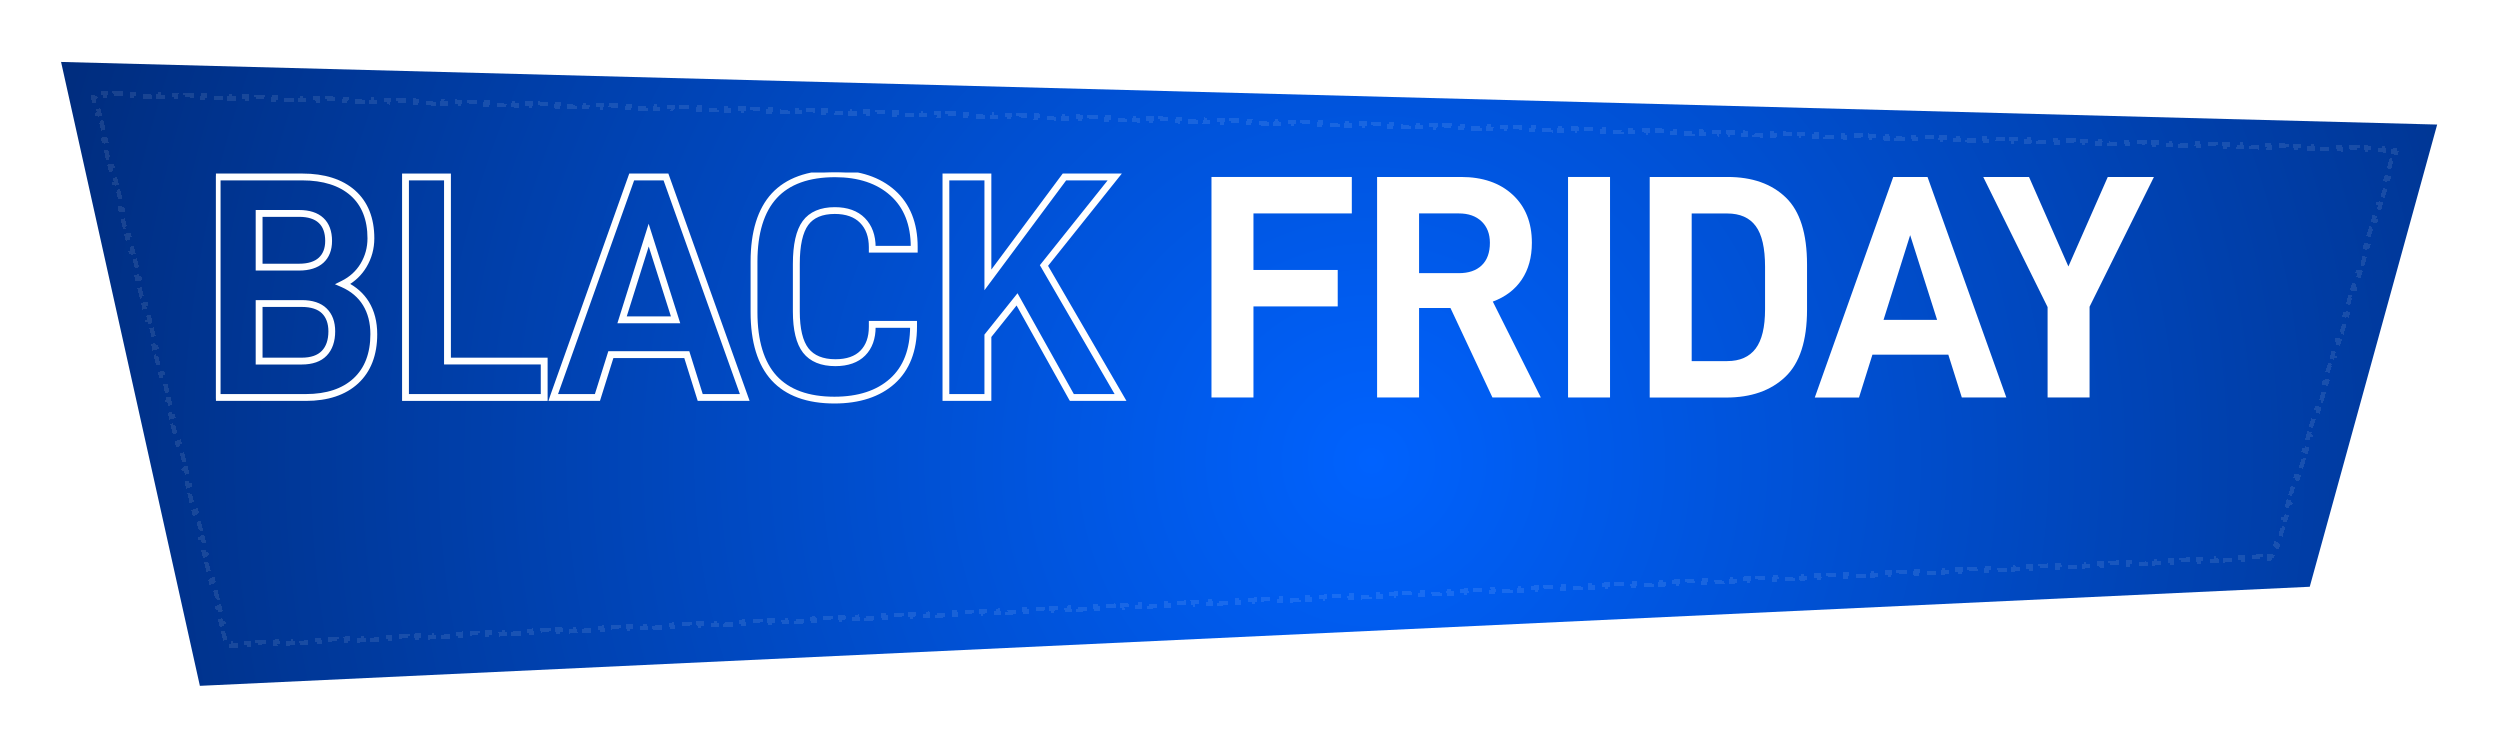 <svg width="565" height="169" viewBox="0 0 565 169" fill="none" xmlns="http://www.w3.org/2000/svg">
<g filter="url(#filter0_d_80_6837)">
<path d="M0.801 0L32.173 141L509.002 118.607L537.801 14.149L0.801 0Z" fill="url(#paint0_radial_80_6837)"/>
</g>
<g opacity="0.1" filter="url(#filter1_d_80_6837)">
<path d="M169.109 10.884L171.113 10.932L171.103 11.432L173.106 11.48L173.118 10.98V10.979L175.121 11.028L175.11 11.528L177.114 11.576L177.126 11.077V11.076L179.129 11.125L179.118 11.625L181.122 11.673L181.133 11.173L183.138 11.221V11.222L183.126 11.722L185.13 11.77L185.141 11.27L187.146 11.317V11.318L187.133 11.817L189.137 11.866L189.148 11.366L191.152 11.414L191.141 11.914L193.145 11.963L193.157 11.463V11.462L195.16 11.511L195.148 12.011L197.152 12.059L197.164 11.56V11.559L199.167 11.607L199.156 12.107L201.16 12.155L201.171 11.655L203.176 11.703V11.704L203.164 12.204L205.168 12.252L205.179 11.752L207.184 11.8V11.801L207.172 12.3L209.176 12.349L209.187 11.849L211.19 11.896L211.18 12.396L213.184 12.445L213.195 11.945V11.944L215.198 11.993L215.188 12.493L217.19 12.541L217.203 12.042V12.041L219.206 12.09L219.194 12.59L221.198 12.638L221.21 12.138L223.215 12.185V12.187L223.202 12.687L225.206 12.734L225.218 12.234L227.223 12.282V12.283L227.21 12.782L229.214 12.831L229.225 12.331L231.229 12.379L231.218 12.879L233.222 12.928L233.233 12.428V12.427L235.236 12.476L235.226 12.976L237.229 13.023L237.241 12.524V12.523L239.244 12.572L239.233 13.072L241.237 13.12L241.248 12.62L243.253 12.668V12.669L243.241 13.169L245.245 13.217L245.256 12.717L247.261 12.765V12.766L247.249 13.265L249.252 13.313L249.264 12.813L251.268 12.861L251.256 13.361L253.26 13.41L253.272 12.91V12.909L255.275 12.958L255.264 13.458L257.268 13.506L257.28 13.007V13.006L259.282 13.055L259.271 13.555L261.275 13.602L261.286 13.102L263.291 13.15V13.151L263.279 13.651L265.283 13.699L265.294 13.199L267.299 13.247V13.248L267.287 13.747L269.291 13.796L269.302 13.296L271.306 13.344L271.295 13.844L273.299 13.893L273.31 13.393L275.313 13.44L275.303 13.94L277.307 13.989L277.318 13.489V13.488L279.321 13.537L279.311 14.037L281.313 14.085L281.325 13.585L283.329 13.634L283.317 14.134L285.321 14.182L285.333 13.682L287.338 13.729V13.73L287.325 14.23L289.329 14.278L289.341 13.778L291.344 13.826L291.333 14.326L293.337 14.375L293.348 13.875L295.352 13.923L295.341 14.423L297.345 14.472L297.356 13.972V13.971L299.359 14.02L299.349 14.52L301.353 14.567L301.363 14.067L303.367 14.116L303.356 14.616L305.36 14.664L305.371 14.164L307.376 14.212V14.213L307.364 14.713L309.368 14.761L309.379 14.261L311.383 14.309L311.372 14.809L313.375 14.857L313.387 14.357L315.391 14.405L315.379 14.905L317.383 14.954L317.396 14.454V14.453L319.398 14.502L319.387 15.002L321.391 15.05L321.403 14.551V14.55L323.405 14.599L323.395 15.099L325.398 15.146L325.409 14.646L327.414 14.694V14.695L327.402 15.195L329.406 15.243L329.417 14.743L331.422 14.791V14.792L331.41 15.291L333.414 15.34L333.425 14.84L335.429 14.888L335.418 15.388L337.422 15.437L337.434 14.937V14.935L339.437 14.984L339.426 15.484L341.43 15.532L341.441 15.033V15.032L343.444 15.081L343.434 15.581L345.437 15.629L345.448 15.129L347.453 15.177V15.178L347.44 15.678L349.444 15.726L349.456 15.226L351.461 15.273V15.274L351.448 15.773L353.452 15.822L353.464 15.322L355.467 15.37L355.456 15.87L357.46 15.919L357.472 15.419V15.418L359.475 15.467L359.464 15.967L361.468 16.015L361.479 15.516V15.515L363.482 15.563L363.472 16.064L365.476 16.111L365.486 15.611L367.491 15.659V15.66L367.479 16.16L369.483 16.208L369.494 15.708L371.499 15.756V15.757L371.487 16.256L373.491 16.305L373.502 15.805L375.506 15.852L375.494 16.352L377.498 16.401L377.51 15.901L379.514 15.949L379.502 16.449L381.506 16.497L381.519 15.998V15.997L383.521 16.046L383.51 16.546L385.514 16.594L385.525 16.094L387.528 16.143L387.518 16.643L389.521 16.69L389.532 16.19L391.537 16.238V16.239L391.525 16.738L393.529 16.787L393.54 16.287L395.544 16.335L395.533 16.835L397.537 16.884L397.548 16.384L399.552 16.432L399.541 16.932L401.545 16.98L401.557 16.48V16.48L403.56 16.528L403.549 17.028L405.553 17.076L405.563 16.576L407.567 16.625L407.556 17.125L409.56 17.173L409.571 16.673L411.576 16.721V16.722L411.563 17.221L413.567 17.27L413.579 16.77L415.583 16.817L415.571 17.317L417.575 17.366L417.586 16.866L419.59 16.914L419.579 17.414L421.583 17.462L421.595 16.963V16.962L423.598 17.011L423.587 17.511L425.591 17.559L425.602 17.059L427.605 17.107L427.595 17.607L429.599 17.655L429.609 17.155L431.614 17.203V17.204L431.603 17.704L433.606 17.752L433.617 17.252L435.621 17.3L435.61 17.8L437.614 17.849L437.625 17.349L439.629 17.396L439.617 17.896L441.621 17.945L441.634 17.445V17.444L443.637 17.493L443.625 17.993L445.629 18.041L445.641 17.541L447.645 17.59L447.633 18.09L449.637 18.138L449.647 17.638L451.652 17.686V17.686L451.641 18.186L453.645 18.234L453.655 17.734L455.659 17.782L455.648 18.282L457.652 18.331L457.663 17.831L459.667 17.879L459.656 18.379L461.66 18.428L461.672 17.928V17.927L463.675 17.976L463.664 18.476L465.668 18.523L465.679 18.023L467.683 18.072L467.672 18.572L469.676 18.62L469.687 18.12L471.691 18.168V18.169L471.679 18.669L473.683 18.717L473.694 18.217L475.699 18.265V18.266L475.687 18.765L477.69 18.814L477.702 18.314L479.706 18.361L479.694 18.861L481.698 18.91L481.71 18.41V18.409L483.713 18.458L483.702 18.958L485.706 19.006L485.718 18.507V18.506L487.721 18.555L487.71 19.055L489.714 19.102L489.725 18.602L491.729 18.651L491.718 19.151L493.722 19.199L493.732 18.699L495.737 18.747V18.748L495.726 19.247L497.729 19.296L497.74 18.796L499.744 18.844L499.733 19.344L501.737 19.393L501.748 18.893L503.752 18.94L503.74 19.44L505.744 19.488L505.757 18.989V18.988L507.76 19.037L507.748 19.537L509.752 19.585L509.764 19.085L511.768 19.134L511.756 19.634L513.76 19.682L513.771 19.182L515.775 19.23V19.23L515.764 19.73L517.768 19.778L517.778 19.278L519.782 19.326L519.771 19.826L521.775 19.875L521.786 19.375L523.79 19.423L523.779 19.923L525.783 19.971L525.795 19.472V19.471L527.798 19.52L527.787 20.02L528.132 20.027L528.031 20.364L528.51 20.508L527.928 22.438L527.449 22.293L526.867 24.223L527.345 24.366L526.763 26.295L526.285 26.151L525.703 28.081L526.181 28.225L525.599 30.153L525.12 30.01L524.538 31.939L525.017 32.083L524.435 34.012L523.956 33.869L523.374 35.798L523.853 35.942L523.271 37.872L522.792 37.727L522.21 39.656L522.688 39.801L522.106 41.73L521.628 41.586L521.046 43.515L521.524 43.659L520.942 45.589L520.464 45.444L519.882 47.373L520.36 47.518L519.778 49.447L519.3 49.303L518.718 51.232L519.195 51.376L518.614 53.306L518.136 53.161L517.554 55.091L518.031 55.234L517.449 57.163L516.972 57.02L516.39 58.949L516.867 59.093L516.285 61.022L515.807 60.878L515.225 62.808L515.703 62.951L515.121 64.881L514.643 64.737L514.061 66.666L514.539 66.811L513.957 68.74L513.479 68.596L512.896 70.524L513.375 70.669L512.793 72.599L512.314 72.454L511.732 74.383L512.211 74.527L511.629 76.457L511.15 76.312L510.568 78.242L511.047 78.386L510.465 80.315L509.986 80.171L509.404 82.101L509.882 82.244L509.301 84.174L508.822 84.029L508.24 85.959L508.718 86.103L508.136 88.031L507.658 87.888L507.076 89.817L507.554 89.961L506.972 91.89L506.493 91.747L505.911 93.676L506.39 93.819L505.808 95.749L505.329 95.606L504.747 97.534L505.226 97.679L504.644 99.608L504.165 99.464L503.583 101.393L504.062 101.537L503.479 103.467L503.001 103.322L502.419 105.252L502.897 105.396L502.315 107.325L501.837 107.181L501.255 109.11L501.732 109.254L501.151 111.184L500.673 111.039L500.484 111.663L499.843 111.691L499.863 112.19L497.87 112.276L497.849 111.777L495.855 111.862L495.876 112.362L493.882 112.447L493.861 111.948L491.867 112.034L491.889 112.533L489.894 112.618L489.873 112.119L487.879 112.205L487.9 112.704L485.906 112.79L485.885 112.29L483.891 112.376L483.911 112.875L481.918 112.961L481.896 112.462L479.902 112.547L479.923 113.046L477.93 113.132L477.908 112.633L475.914 112.719L475.936 113.218L473.94 113.303L473.92 112.804L471.926 112.89L471.947 113.389L469.953 113.475L469.932 112.975L467.938 113.061L467.958 113.56L465.965 113.646L465.944 113.146L463.95 113.231L463.971 113.73L461.978 113.816L461.956 113.317L459.962 113.403L459.983 113.902L457.988 113.987L457.968 113.488L455.974 113.574L455.995 114.073L454.001 114.159L453.979 113.659L451.985 113.745L452.006 114.244L450.013 114.33L449.991 113.831L447.997 113.916L448.018 114.415L446.024 114.501L446.003 114.002L444.009 114.088L444.03 114.587L442.035 114.672L442.015 114.173L440.021 114.259L440.042 114.758L438.048 114.844L438.026 114.344L436.033 114.43L436.053 114.929L434.061 115.015L434.039 114.516L432.045 114.601L432.065 115.1L430.072 115.186L430.051 114.687L428.057 114.772L428.078 115.271L426.083 115.356L426.062 114.857L424.068 114.943L424.09 115.442L422.095 115.527L422.074 115.028L420.08 115.114L420.101 115.613L418.107 115.699L418.086 115.2L416.092 115.285L416.112 115.784L414.119 115.87L414.098 115.371L412.104 115.456L412.125 115.956L410.13 116.041L410.109 115.542L408.115 115.628L408.137 116.127L406.142 116.212L406.122 115.713L404.128 115.799L404.149 116.298L402.155 116.384L402.134 115.885L400.14 115.97L400.16 116.469L398.167 116.555L398.146 116.056L396.151 116.141L396.173 116.641L394.178 116.726L394.157 116.227L392.163 116.312L392.185 116.812L390.189 116.896L390.169 116.397L388.175 116.483L388.196 116.982L386.202 117.068L386.181 116.569L384.187 116.654L384.207 117.153L382.214 117.239L382.192 116.74L380.198 116.825L380.22 117.325L378.225 117.41L378.204 116.911L376.211 116.997L376.231 117.496L374.237 117.581L374.217 117.082L372.223 117.168L372.244 117.667L370.25 117.753L370.229 117.254L368.234 117.339L368.255 117.838L366.262 117.924L366.24 117.425L364.246 117.51L364.268 118.01L362.272 118.095L362.252 117.596L360.258 117.682L360.279 118.181L358.284 118.266L358.264 117.767L356.27 117.853L356.291 118.352L354.297 118.438L354.275 117.938L352.281 118.023L352.302 118.522L350.309 118.608L350.287 118.109L348.293 118.194L348.313 118.693L346.319 118.779L346.3 118.28L344.306 118.366L344.327 118.865L342.332 118.95L342.312 118.451L340.317 118.537L340.339 119.036L338.345 119.122L338.323 118.622L336.329 118.708L336.35 119.207L334.356 119.293L334.335 118.794L332.341 118.879L332.361 119.378L330.368 119.464L330.347 118.965L328.353 119.051L328.374 119.55L326.379 119.635L326.358 119.136L324.364 119.222L324.386 119.721L322.392 119.807L322.37 119.307L320.376 119.393L320.396 119.892L318.403 119.978L318.382 119.479L316.389 119.563L316.408 120.062L314.416 120.148L314.395 119.649L312.4 119.735L312.422 120.234L310.427 120.319L310.406 119.82L308.412 119.906L308.434 120.405L306.439 120.491L306.418 119.991L304.424 120.077L304.444 120.576L302.451 120.662L302.43 120.163L300.436 120.248L300.456 120.747L298.463 120.833L298.441 120.334L296.447 120.42L296.469 120.919L294.474 121.004L294.453 120.505L292.459 120.591L292.48 121.09L290.486 121.176L290.465 120.676L288.471 120.762L288.491 121.261L286.499 121.347L286.478 120.848L284.483 120.933L284.504 121.432L282.511 121.518L282.489 121.019L280.495 121.104L280.517 121.604L278.521 121.688L278.501 121.189L276.507 121.275L276.528 121.774L274.533 121.859L274.513 121.36L272.519 121.446L272.539 121.945L270.546 122.031L270.524 121.532L268.53 121.617L268.551 122.116L266.558 122.202L266.536 121.703L264.542 121.788L264.563 122.288L262.569 122.373L262.549 121.874L260.555 121.96L260.576 122.459L258.581 122.544L258.561 122.045L256.566 122.131L256.588 122.63L254.594 122.716L254.572 122.217L252.578 122.302L252.599 122.801L250.605 122.887L250.584 122.388L248.59 122.473L248.611 122.973L246.616 123.058L246.596 122.559L244.602 122.645L244.623 123.144L242.628 123.229L242.607 122.729L240.613 122.815L240.635 123.314L238.642 123.4L238.62 122.901L236.626 122.986L236.646 123.485L234.653 123.571L234.632 123.072L232.638 123.157L232.658 123.656L230.664 123.742L230.644 123.243L228.649 123.329L228.671 123.828L226.676 123.913L226.655 123.414L224.661 123.5L224.683 123.999L222.688 124.085L222.667 123.586L220.673 123.671L220.693 124.17L218.7 124.256L218.679 123.757L216.685 123.842L216.705 124.341L214.711 124.427L214.691 123.928L212.697 124.014L212.719 124.513L210.724 124.598L210.703 124.099L208.709 124.185L208.73 124.684L206.736 124.77L206.715 124.27L204.721 124.355L204.741 124.854L202.748 124.94L202.727 124.441L200.732 124.526L200.753 125.025L198.759 125.111L198.738 124.612L196.744 124.698L196.766 125.197L194.771 125.282L194.75 124.783L192.756 124.869L192.777 125.368L190.783 125.454L190.763 124.954L188.769 125.04L188.789 125.539L186.796 125.625L186.774 125.126L184.78 125.211L184.801 125.71L182.808 125.796L182.786 125.297L180.792 125.383L180.813 125.882L178.818 125.967L178.798 125.468L176.804 125.554L176.825 126.053L174.83 126.138L174.81 125.639L172.815 125.725L172.836 126.224L170.843 126.31L170.821 125.811L168.827 125.896L168.848 126.395L166.854 126.48L166.834 125.981L164.84 126.067L164.861 126.566L162.866 126.651L162.846 126.152L160.852 126.238L160.873 126.737L158.878 126.822L158.857 126.323L156.863 126.409L156.884 126.908L154.891 126.994L154.869 126.495L152.875 126.58L152.896 127.079L150.902 127.165L150.881 126.666L148.887 126.751L148.908 127.251L146.913 127.336L146.893 126.837L144.898 126.923L144.92 127.422L142.925 127.507L142.904 127.008L140.911 127.094L140.932 127.593L138.938 127.679L138.917 127.18L136.923 127.265L136.943 127.764L134.95 127.85L134.929 127.351L132.935 127.436L132.956 127.936L130.961 128.021L130.94 127.521L128.946 127.607L128.968 128.106L126.973 128.191L126.952 127.692L124.958 127.778L124.979 128.277L122.985 128.363L122.964 127.864L120.97 127.949L120.99 128.448L118.997 128.534L118.976 128.035L116.982 128.12L117.003 128.619L115.009 128.705L114.988 128.206L112.994 128.292L113.016 128.791L111.021 128.876L111 128.377L109.006 128.463L109.027 128.962L107.033 129.048L107.012 128.549L105.018 128.634L105.038 129.133L103.045 129.219L103.023 128.72L101.029 128.805L101.05 129.304L99.056 129.39L99.035 128.891L97.041 128.977L97.062 129.476L95.067 129.561L95.047 129.062L93.054 129.147L93.074 129.646L91.081 129.732L91.06 129.233L89.065 129.318L89.086 129.817L87.093 129.903L87.071 129.404L85.077 129.489L85.098 129.988L83.103 130.074L83.083 129.575L81.089 129.661L81.11 130.16L79.115 130.245L79.095 129.746L77.101 129.832L77.122 130.331L75.128 130.417L75.106 129.917L73.112 130.003L73.133 130.502L71.14 130.588L71.118 130.089L69.125 130.174L69.144 130.673L67.152 130.759L67.131 130.26L65.137 130.346L65.158 130.845L63.163 130.93L63.143 130.431L61.148 130.517L61.17 131.016L59.175 131.101L59.154 130.602L57.16 130.688L57.181 131.187L55.188 131.272L55.166 130.773L53.172 130.858L53.192 131.357L51.199 131.443L51.178 130.944L49.184 131.03L49.205 131.529L47.21 131.614L47.19 131.115L45.196 131.201L45.217 131.7L43.223 131.785L43.202 131.286L41.208 131.372L41.228 131.871L39.235 131.957L39.214 131.458L38.626 131.482L38.486 130.905L38 131.022L37.524 129.069L38.011 128.952L37.535 126.999L37.049 127.116L36.573 125.163L37.06 125.046L36.584 123.093L36.098 123.21L35.622 121.257L36.108 121.14L35.633 119.187L35.147 119.304L34.671 117.351L35.157 117.233L34.682 115.28L34.195 115.397L33.72 113.444L34.206 113.327L33.73 111.374L33.244 111.491L32.769 109.538L33.255 109.421L32.779 107.468L32.293 107.585L31.817 105.632L32.304 105.515L31.828 103.562L31.342 103.679L30.866 101.726L31.352 101.608L30.877 99.655L30.391 99.772L29.915 97.819L30.401 97.702L29.926 95.749L29.439 95.866L28.964 93.913L29.45 93.796L28.975 91.843L28.488 91.96L28.013 90.007L28.499 89.89L28.023 87.936L27.537 88.054L27.061 86.101L27.548 85.983L27.072 84.03L26.586 84.147L26.11 82.194L26.597 82.077L26.121 80.124L25.635 80.241L25.159 78.288L25.645 78.171L25.17 76.218L24.684 76.335L24.208 74.382L24.694 74.265L24.219 72.311L23.732 72.429L23.257 70.476L23.743 70.358L23.268 68.405L22.781 68.522L22.306 66.569L22.792 66.452L22.316 64.499L21.83 64.616L21.355 62.663L21.841 62.546L21.365 60.593L20.879 60.71L20.403 58.757L20.89 58.64L20.414 56.687L19.928 56.804L19.452 54.851L19.939 54.733L19.463 52.78L18.977 52.898L18.501 50.944L18.987 50.827L18.512 48.874L18.025 48.991L17.55 47.038L18.036 46.921L17.561 44.968L17.074 45.085L16.599 43.132L17.085 43.015L16.609 41.062L16.123 41.179L15.648 39.226L16.134 39.108L15.658 37.155L15.172 37.273L14.696 35.319L15.183 35.202L14.707 33.249L14.221 33.366L13.745 31.413L14.231 31.296L13.756 29.343L13.27 29.46L12.794 27.507L13.28 27.39L12.805 25.436L12.318 25.554L11.843 23.601L12.329 23.483L11.854 21.53L11.367 21.648L10.892 19.694L11.378 19.577L10.902 17.624L10.416 17.741L9.94 15.788L10.427 15.671L9.951 13.718L9.465 13.835L8.989 11.882L9.476 11.765L9 9.812L8.514 9.929L8.038 7.976L8.524 7.858L8.44 7.516L8.791 7.524L8.803 7.024V7.023L10.806 7.072L10.795 7.572L12.799 7.62L12.81 7.121V7.12L14.815 7.168V7.169L14.803 7.669L16.807 7.717L16.817 7.217L18.822 7.265V7.266L18.811 7.766L20.814 7.813L20.825 7.313L22.83 7.361V7.362L22.818 7.861L24.822 7.91L24.834 7.41V7.409L26.837 7.458L26.826 7.958L28.829 8.007L28.842 7.507V7.506L30.845 7.555L30.833 8.055L32.837 8.103L32.85 7.604V7.603L34.853 7.65V7.651L34.841 8.151L36.845 8.199L36.856 7.699L38.86 7.747V7.748L38.849 8.248L40.852 8.296L40.863 7.796L42.868 7.844V7.845L42.856 8.344L44.86 8.393L44.872 7.893V7.892L46.875 7.94L46.864 8.44L48.868 8.489L48.88 7.989V7.988L50.883 8.037L50.872 8.537L52.876 8.585L52.888 8.086V8.085L54.891 8.134H54.892L54.88 8.634L56.884 8.682L56.895 8.182L58.899 8.229V8.23L58.887 8.73L60.891 8.778L60.902 8.278L62.907 8.326V8.327L62.895 8.826L64.898 8.875L64.91 8.375L66.914 8.423L66.902 8.923L68.906 8.972L68.919 8.472V8.471L70.921 8.52L70.91 9.02L72.914 9.067L72.926 8.568V8.567L74.929 8.616L74.918 9.116L76.922 9.164L76.933 8.664L78.938 8.712V8.713L78.926 9.213L80.93 9.261L80.94 8.761L82.945 8.809V8.81L82.934 9.309L84.938 9.357L84.948 8.857L86.952 8.905L86.941 9.405L88.945 9.454L88.957 8.954V8.953L90.96 9.002L90.949 9.502L92.952 9.55L92.965 9.051V9.05L94.968 9.099L94.956 9.599L96.96 9.646L96.972 9.146L98.977 9.194V9.195L98.964 9.695L100.968 9.743L100.979 9.243L102.983 9.291V9.292L102.972 9.791L104.976 9.84L104.986 9.34L106.99 9.388L106.979 9.888L108.983 9.937L108.995 9.437V9.436L110.998 9.484L110.987 9.984L112.991 10.032L113.003 9.533V9.532L115.006 9.581L114.995 10.081L116.999 10.129L117.01 9.629L119.015 9.677V9.678L119.003 10.178L121.007 10.226L121.018 9.726L123.022 9.773V9.774L123.01 10.274L125.014 10.322L125.025 9.822L127.029 9.87L127.018 10.37L129.021 10.419L129.034 9.919V9.918L131.037 9.967L131.025 10.467L133.029 10.516L133.041 10.016V10.015L135.044 10.063L135.033 10.563L137.037 10.611L137.048 10.111L139.053 10.159V10.16L139.041 10.66L141.045 10.708L141.056 10.208L143.061 10.256V10.257L143.049 10.757L145.053 10.805L145.063 10.305L147.067 10.352L147.057 10.852L149.061 10.901L149.072 10.401V10.4L151.075 10.449L151.064 10.949L153.068 10.998L153.08 10.498V10.497L155.083 10.546L155.071 11.046L157.075 11.094L157.088 10.595V10.594L159.091 10.643H159.092L159.079 11.143L161.083 11.19L161.095 10.69L163.1 10.738V10.739L163.087 11.239L165.091 11.287L165.102 10.787L167.106 10.835V10.836L167.095 11.335L169.099 11.384L169.109 10.884Z" stroke="white" stroke-dasharray="2 2" shape-rendering="crispEdges"/>
</g>
<g clip-path="url(#clip0_80_6837)">
<path d="M69.128 90.103H48.801V39.723H68.335C73.256 39.723 77.152 40.964 79.914 43.405C82.689 45.86 84.097 49.379 84.097 53.866C84.097 56.116 83.522 58.217 82.388 60.112C81.349 61.844 79.927 63.208 78.137 64.19C80.201 65.213 81.814 66.645 82.935 68.459C84.138 70.423 84.753 72.796 84.753 75.537C84.753 80.12 83.359 83.734 80.611 86.284C77.863 88.821 74.008 90.103 69.128 90.103ZM49.348 89.558H69.128C73.858 89.558 77.603 88.317 80.242 85.875C82.88 83.434 84.206 79.956 84.206 75.524C84.206 72.891 83.618 70.6 82.47 68.732C81.322 66.863 79.627 65.418 77.412 64.436L76.879 64.204L77.398 63.945C79.312 63.004 80.843 61.626 81.923 59.826C83.003 58.026 83.55 56.021 83.55 53.866C83.55 49.543 82.21 46.16 79.558 43.814C76.893 41.469 73.12 40.268 68.335 40.268H49.348V89.558ZM68.185 81.879H58.288V68.323H68.185C70.522 68.323 72.299 68.909 73.475 70.068C74.664 71.228 75.252 72.851 75.252 74.883C75.252 77.065 74.651 78.797 73.475 80.024C72.313 81.252 70.522 81.879 68.185 81.879ZM58.835 81.334H68.185C70.372 81.334 72.012 80.761 73.092 79.642C74.172 78.524 74.719 76.915 74.719 74.883C74.719 73.001 74.172 71.5 73.106 70.45C72.026 69.4 70.372 68.868 68.198 68.868H58.835V81.334ZM67.611 60.644H58.288V47.961H67.611C69.839 47.961 71.575 48.52 72.751 49.624C73.94 50.729 74.541 52.352 74.541 54.452C74.541 56.403 73.94 57.944 72.751 59.021C71.575 60.085 69.839 60.644 67.611 60.644ZM58.835 60.099H67.611C69.702 60.099 71.315 59.594 72.382 58.612C73.448 57.63 73.995 56.239 73.995 54.439C73.995 52.502 73.448 51.016 72.382 50.02C71.302 49.011 69.702 48.506 67.611 48.506H58.835V60.099Z" fill="white" stroke="white"/>
<path d="M123.261 90.103H91.369V39.723H101.403V81.334H123.261V90.103ZM91.916 89.558H122.714V81.866H100.856V40.268H91.916V89.558Z" fill="white" stroke="white"/>
<path d="M168.701 90.103H158.052L155.017 80.42H138.258L135.223 90.103H124.643L124.766 89.735L142.564 39.723H150.698L168.701 90.103ZM158.448 89.558H167.922L150.315 40.268H142.96L125.408 89.558H134.813L137.848 79.874H155.414L158.448 89.558ZM153.049 72.551H140.213L146.597 52.229L153.049 72.551ZM140.965 72.005H152.311L146.61 54.043L140.965 72.005Z" fill="white" stroke="white"/>
<path d="M188.589 90.69C182.479 90.69 177.831 88.985 174.755 85.63C171.693 82.288 170.135 77.215 170.135 70.546V59.13C170.135 52.475 171.693 47.401 174.783 44.046C177.886 40.705 182.574 39 188.726 39C194.221 39 198.664 40.487 201.945 43.405C205.226 46.337 206.893 50.511 206.893 55.816V56.594H196.86V55.884C196.86 53.416 196.149 51.438 194.727 50.006C193.319 48.574 191.269 47.851 188.658 47.851C185.719 47.851 183.572 48.765 182.26 50.552C180.92 52.379 180.251 55.434 180.251 59.635V70.396C180.251 74.364 180.948 77.269 182.328 79.042C183.695 80.788 185.869 81.688 188.808 81.688C191.419 81.688 193.442 80.993 194.809 79.602C196.176 78.21 196.86 76.287 196.86 73.873V73.028H206.743V73.805C206.743 79.206 205.103 83.42 201.876 86.325C198.65 89.217 194.18 90.69 188.589 90.69ZM188.726 39.545C182.725 39.545 178.173 41.182 175.193 44.428C172.199 47.674 170.682 52.625 170.682 59.144V70.559C170.682 77.078 172.185 82.029 175.152 85.275C178.118 88.507 182.629 90.158 188.576 90.158C194.03 90.158 198.377 88.739 201.494 85.93C204.61 83.134 206.183 79.056 206.183 73.819V73.587H197.393V73.887C197.393 76.451 196.655 78.51 195.178 79.997C193.702 81.484 191.556 82.247 188.794 82.247C185.678 82.247 183.354 81.293 181.877 79.397C180.428 77.528 179.69 74.501 179.69 70.423V59.662C179.69 55.339 180.401 52.175 181.809 50.252C183.231 48.315 185.541 47.319 188.658 47.319C191.419 47.319 193.592 48.097 195.11 49.638C196.627 51.179 197.393 53.279 197.393 55.898V56.062H206.333V55.83C206.333 50.688 204.733 46.651 201.576 43.828C198.418 40.978 194.085 39.545 188.726 39.545Z" fill="white" stroke="white"/>
<path d="M253.713 90.103H242.08L241.998 89.967L229.818 68.145L223.544 75.987V90.103H213.51V39.723H223.544V62.431L240.426 39.723H252.497L236.257 60.031L253.713 90.103ZM242.394 89.558H252.77L235.614 59.976L251.362 40.268H240.699L222.983 64.081V40.268H214.043V89.558H222.983V75.796L229.886 67.163L242.394 89.558Z" fill="white" stroke="white"/>
<path d="M283.282 48.233V61.012H302.324V69.25H283.282V89.83H273.795V39.996H305.509V48.233H283.282Z" fill="white"/>
<path d="M327.804 69.605H320.71V89.83H311.223V39.996H330.197C335.077 39.996 338.959 41.332 341.857 44.005C344.755 46.678 346.204 50.306 346.204 54.875C346.204 58.148 345.439 60.917 343.921 63.181C342.404 65.445 340.217 67.109 337.373 68.159L348.227 89.83H337.291L327.804 69.605ZM320.71 61.735H329.691C331.905 61.735 333.641 61.149 334.872 59.962C336.102 58.789 336.717 57.084 336.717 54.875C336.717 52.857 336.088 51.234 334.831 50.033C333.573 48.833 331.864 48.233 329.691 48.233H320.71V61.735Z" fill="white"/>
<path d="M354.379 39.996H363.866V89.83H354.379V39.996Z" fill="white"/>
<path d="M372.848 39.996H390.441C395.991 39.996 400.365 41.537 403.578 44.619C406.79 47.701 408.39 52.761 408.39 59.785V69.973C408.39 77.01 406.749 82.07 403.468 85.18C400.188 88.289 395.745 89.844 390.14 89.844H372.834V39.996H372.848ZM390.359 81.606C393.202 81.606 395.348 80.665 396.77 78.783C398.192 76.901 398.903 73.942 398.903 69.905V60.303C398.903 56.062 398.205 52.993 396.797 51.097C395.403 49.202 393.243 48.247 390.359 48.247H382.321V81.62H390.359V81.606Z" fill="white"/>
<path d="M440.322 80.161H423.166L420.131 89.844H410.139L427.869 39.996H435.62L453.432 89.83H443.37L440.322 80.161ZM437.779 72.278L431.696 53.143L425.681 72.291H437.779V72.278Z" fill="white"/>
<path d="M472.243 69.318V89.83H462.756V69.4L448.211 39.996H458.559L467.458 60.221L476.357 39.996H486.788L472.243 69.318Z" fill="white"/>
</g>
<defs>
<filter id="filter0_d_80_6837" x="0.001" y="0" width="564.6" height="168.8" filterUnits="userSpaceOnUse" color-interpolation-filters="sRGB">
<feFlood flood-opacity="0" result="BackgroundImageFix"/>
<feColorMatrix in="SourceAlpha" type="matrix" values="0 0 0 0 0 0 0 0 0 0 0 0 0 0 0 0 0 0 127 0" result="hardAlpha"/>
<feOffset dx="13" dy="14"/>
<feGaussianBlur stdDeviation="6.9"/>
<feComposite in2="hardAlpha" operator="out"/>
<feColorMatrix type="matrix" values="0 0 0 0 0 0 0 0 0 0 0 0 0 0 0 0 0 0 0.21 0"/>
<feBlend mode="normal" in2="BackgroundImageFix" result="effect1_dropShadow_80_6837"/>
<feBlend mode="normal" in="SourceGraphic" in2="effect1_dropShadow_80_6837" result="shape"/>
</filter>
<filter id="filter1_d_80_6837" x="7.001" y="7" width="548.6" height="152.8" filterUnits="userSpaceOnUse" color-interpolation-filters="sRGB">
<feFlood flood-opacity="0" result="BackgroundImageFix"/>
<feColorMatrix in="SourceAlpha" type="matrix" values="0 0 0 0 0 0 0 0 0 0 0 0 0 0 0 0 0 0 127 0" result="hardAlpha"/>
<feOffset dx="13" dy="14"/>
<feGaussianBlur stdDeviation="6.9"/>
<feComposite in2="hardAlpha" operator="out"/>
<feColorMatrix type="matrix" values="0 0 0 0 0 0 0 0 0 0 0 0 0 0 0 0 0 0 0.21 0"/>
<feBlend mode="normal" in2="BackgroundImageFix" result="effect1_dropShadow_80_6837"/>
<feBlend mode="normal" in="SourceGraphic" in2="effect1_dropShadow_80_6837" result="shape"/>
</filter>
<radialGradient id="paint0_radial_80_6837" cx="0" cy="0" r="1" gradientUnits="userSpaceOnUse" gradientTransform="translate(296.801 90) rotate(-18.211) scale(303.342 304.554)">
<stop stop-color="#0062FE"/>
<stop offset="1" stop-color="#002D7F"/>
</radialGradient>
<clipPath id="clip0_80_6837">
<rect width="438" height="121" fill="white" transform="translate(48.801 39)"/>
</clipPath>
</defs>
</svg>
